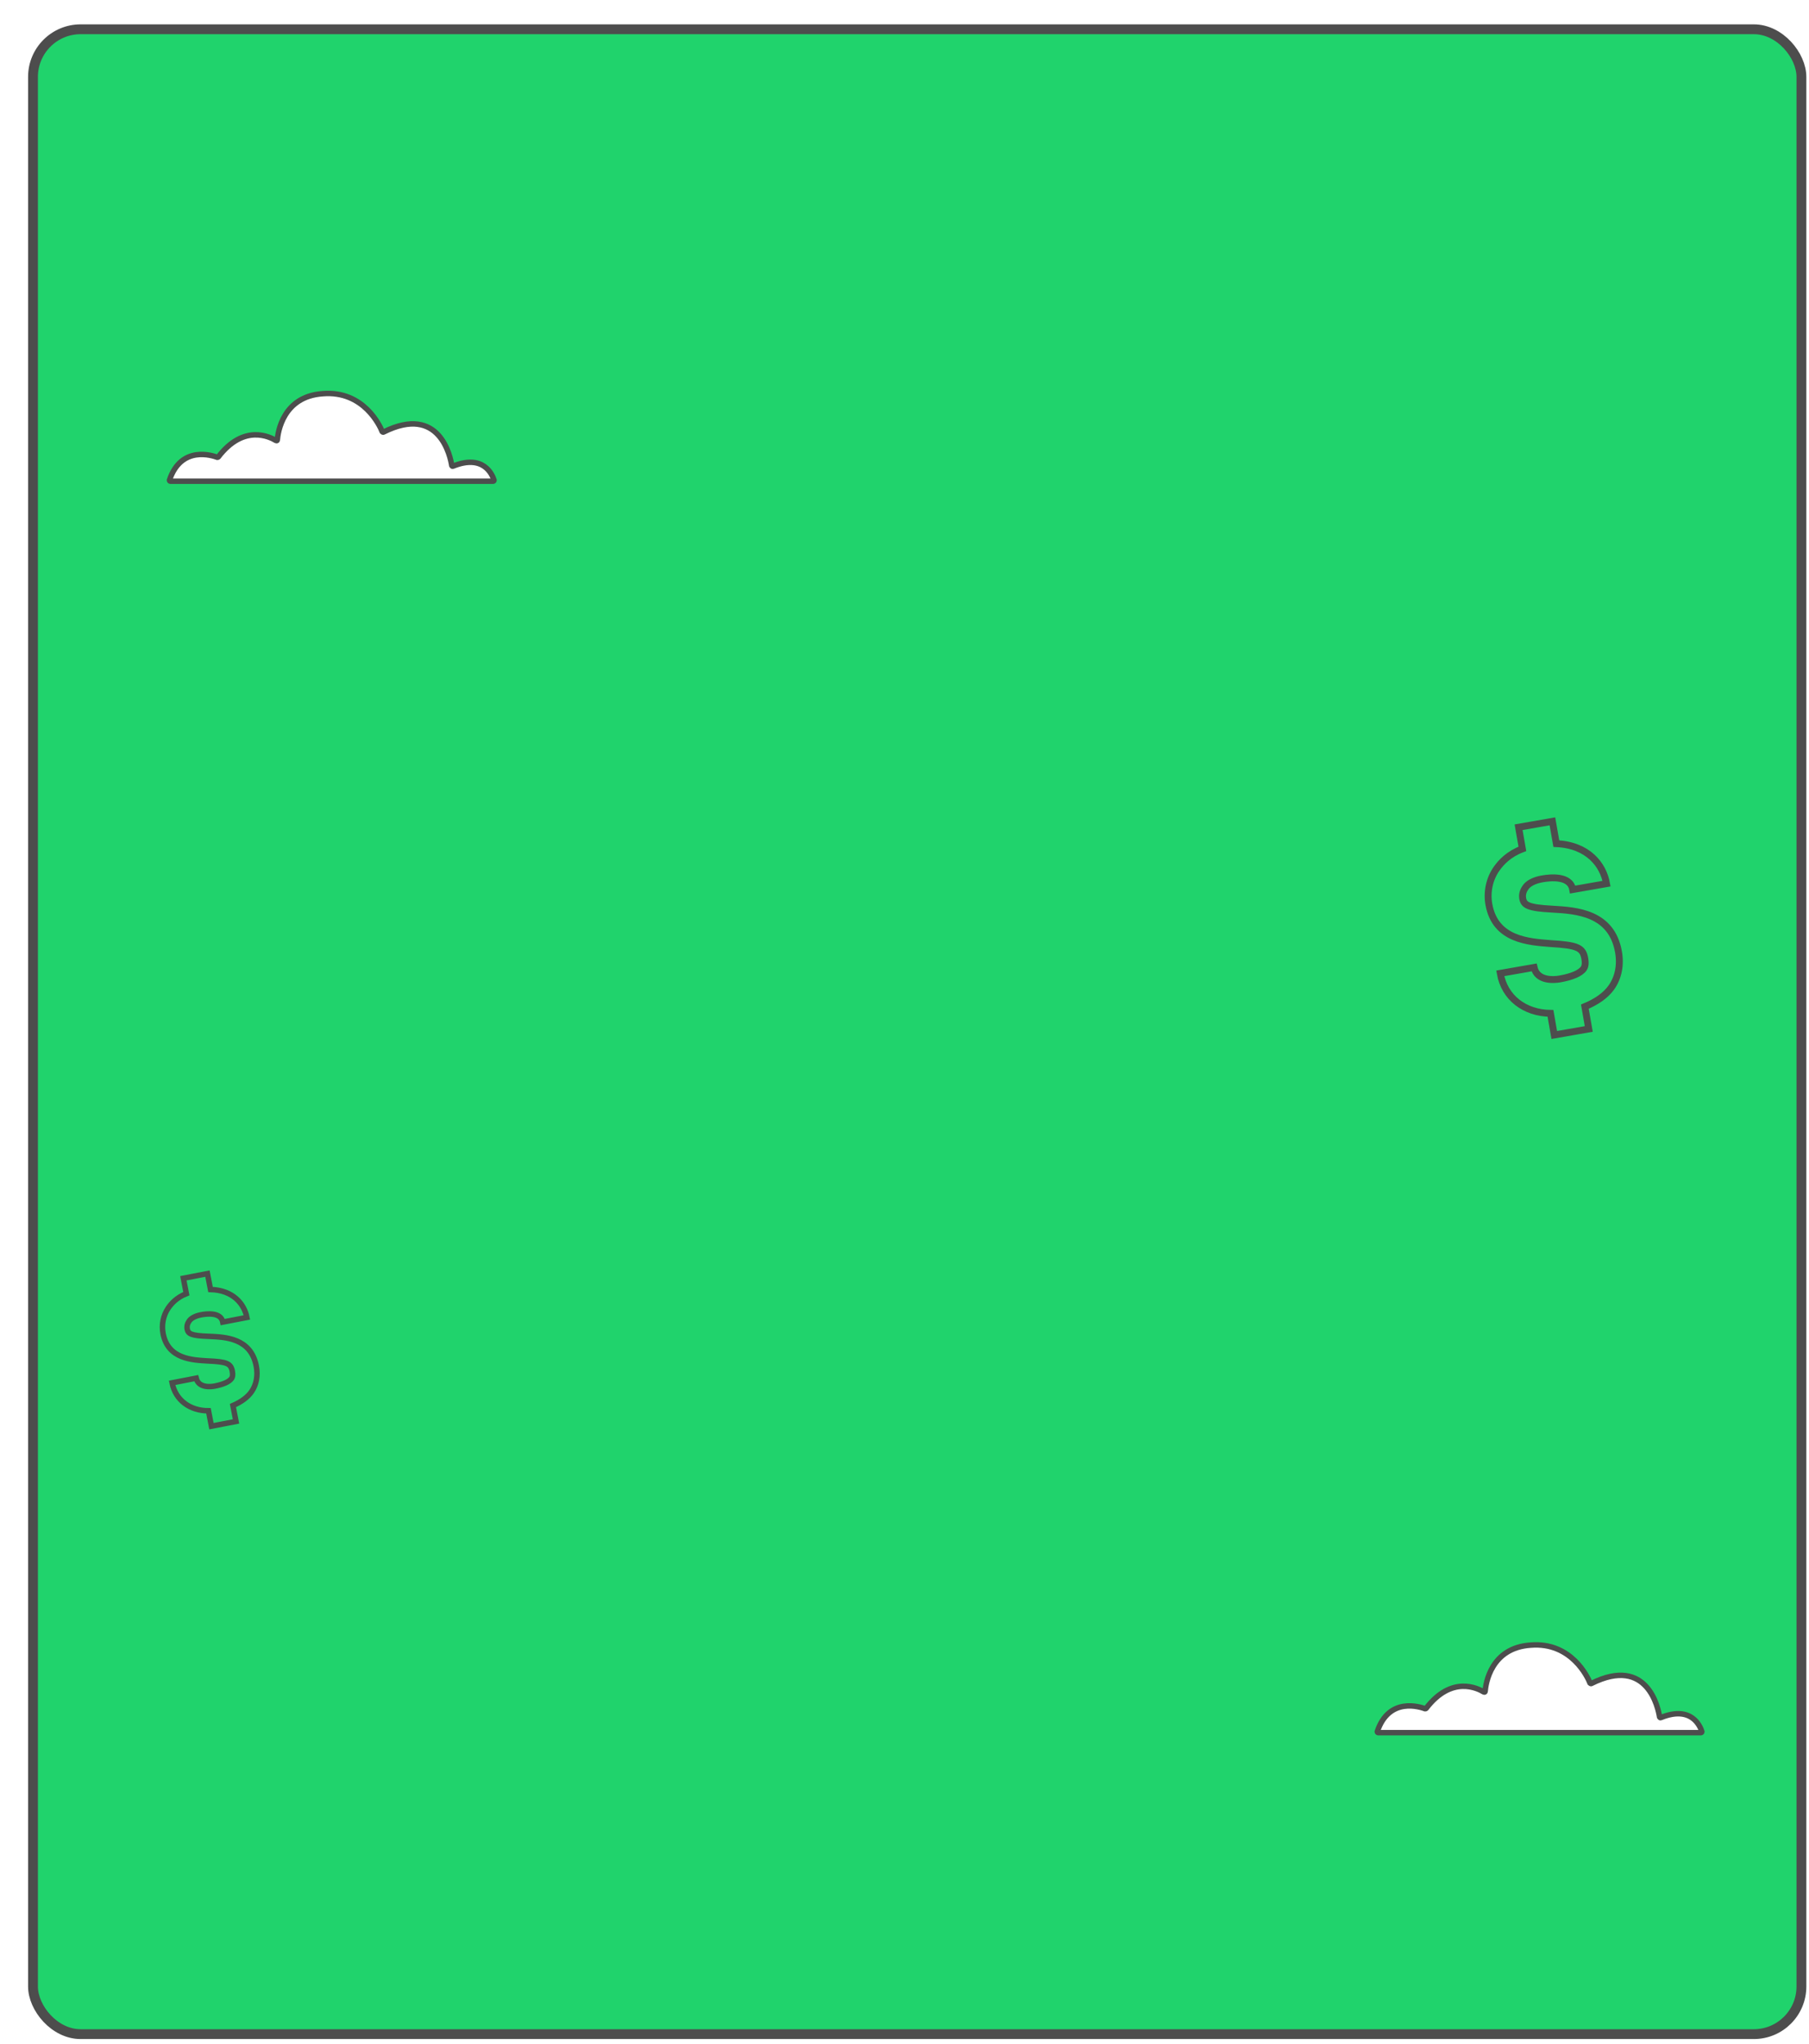 <svg width="331" height="374" viewBox="0 0 331 374" fill="none" xmlns="http://www.w3.org/2000/svg">
<g filter="url(#filter0_d_7633_25483)">
<rect x="1.68" y="1" width="323.575" height="366.868" rx="8.714" fill="#20D36C"/>
<rect x="1.68" y="1" width="323.575" height="366.868" rx="8.714" stroke="#4D4D4D" stroke-width="1.8"/>
</g>
<path d="M290.702 188.288L289.987 184.204C292.128 183.319 293.832 182.128 294.853 180.674C296.078 178.929 296.577 176.673 296.143 174.198C294.887 167.02 288.439 166.618 284.058 166.364C279.553 166.133 278.826 165.622 278.609 164.384C278.544 164.013 278.538 163.249 279.049 162.522C279.537 161.671 280.71 161.083 282.195 160.823C283.68 160.563 287.312 160.182 287.767 162.781L293.955 161.698C293.349 158.233 290.552 154.641 284.766 154.378L284.051 150.294L277.863 151.377L278.556 155.338C276.044 156.288 274.652 157.807 273.835 158.97C272.508 160.861 272.031 163.24 272.421 165.468C273.57 172.027 279.748 172.348 283.758 172.667C288.656 172.957 289.63 173.425 289.977 175.405C290.15 176.395 289.989 176.933 289.785 177.224C289.173 178.097 287.629 178.749 285.401 179.139C284.411 179.313 281.274 179.607 280.695 177.029L274.507 178.113C275.287 182.568 278.966 185.368 283.697 185.433L284.39 189.393L290.702 188.288Z" stroke="#4D4D4D" stroke-width="1.26"/>
<path d="M43.183 260.108L42.621 257.2C44.139 256.541 45.342 255.669 46.053 254.617C46.906 253.356 47.233 251.739 46.893 249.976C45.905 244.866 41.295 244.66 38.163 244.534C34.943 244.425 34.417 244.069 34.247 243.188C34.196 242.924 34.182 242.378 34.538 241.852C34.876 241.238 35.706 240.804 36.763 240.6C37.821 240.395 40.41 240.078 40.768 241.928L45.173 241.077C44.697 238.61 42.654 236.08 38.519 235.965L37.957 233.057L33.551 233.908L34.096 236.728C32.314 237.438 31.338 238.54 30.77 239.381C29.846 240.748 29.535 242.453 29.841 244.039C30.744 248.709 35.16 248.861 38.028 249.038C41.53 249.185 42.232 249.506 42.504 250.916C42.64 251.621 42.532 252.007 42.39 252.217C41.963 252.848 40.869 253.334 39.283 253.64C38.578 253.776 36.341 254.026 35.895 252.192L31.49 253.044C32.103 256.216 34.765 258.169 38.145 258.156L38.689 260.976L43.183 260.108Z" stroke="#4D4D4D"/>
<path d="M252.18 317.059H311.22C311.34 317.059 311.4 316.939 311.4 316.879C311.1 315.919 309.54 312.019 303.9 314.299C303.78 314.359 303.72 314.299 303.66 314.179C303.42 312.679 301.5 302.899 291.18 308.059C291.12 308.119 291 308.059 290.94 307.999C290.52 306.919 287.52 300.439 280.08 301.039C272.76 301.519 271.86 308.119 271.74 309.499C271.74 309.619 271.62 309.679 271.5 309.619C270.42 308.959 265.62 306.499 260.94 312.619C260.88 312.679 260.82 312.679 260.76 312.679C259.92 312.379 254.16 310.399 252 316.879C252 316.939 252.06 317.059 252.18 317.059Z" fill="white" stroke="#4D4D4D"/>
<path d="M31.18 88.059H90.22C90.34 88.059 90.4 87.939 90.4 87.879C90.1 86.919 88.54 83.019 82.9 85.299C82.78 85.359 82.72 85.299 82.66 85.179C82.42 83.679 80.5 73.899 70.18 79.059C70.12 79.119 70 79.059 69.94 78.999C69.52 77.919 66.52 71.439 59.08 72.039C51.76 72.519 50.86 79.119 50.74 80.499C50.74 80.619 50.62 80.679 50.5 80.619C49.42 79.959 44.62 77.499 39.94 83.619C39.88 83.679 39.82 83.679 39.76 83.679C38.92 83.379 33.16 81.399 31 87.879C31 87.939 31.06 88.059 31.18 88.059Z" fill="white" stroke="#4D4D4D"/>
<defs>
<filter id="filter0_d_7633_25483" x="0.781" y="0.102" width="329.732" height="373.025" filterUnits="userSpaceOnUse" color-interpolation-filters="sRGB">
<feFlood flood-opacity="0" result="BackgroundImageFix"/>
<feColorMatrix in="SourceAlpha" type="matrix" values="0 0 0 0 0 0 0 0 0 0 0 0 0 0 0 0 0 0 127 0" result="hardAlpha"/>
<feOffset dx="4.357" dy="4.357"/>
<feComposite in2="hardAlpha" operator="out"/>
<feColorMatrix type="matrix" values="0 0 0 0 0.102 0 0 0 0 0.102 0 0 0 0 0.102 0 0 0 1 0"/>
<feBlend mode="normal" in2="BackgroundImageFix" result="effect1_dropShadow_7633_25483"/>
<feBlend mode="normal" in="SourceGraphic" in2="effect1_dropShadow_7633_25483" result="shape"/>
</filter>
</defs>
</svg>
